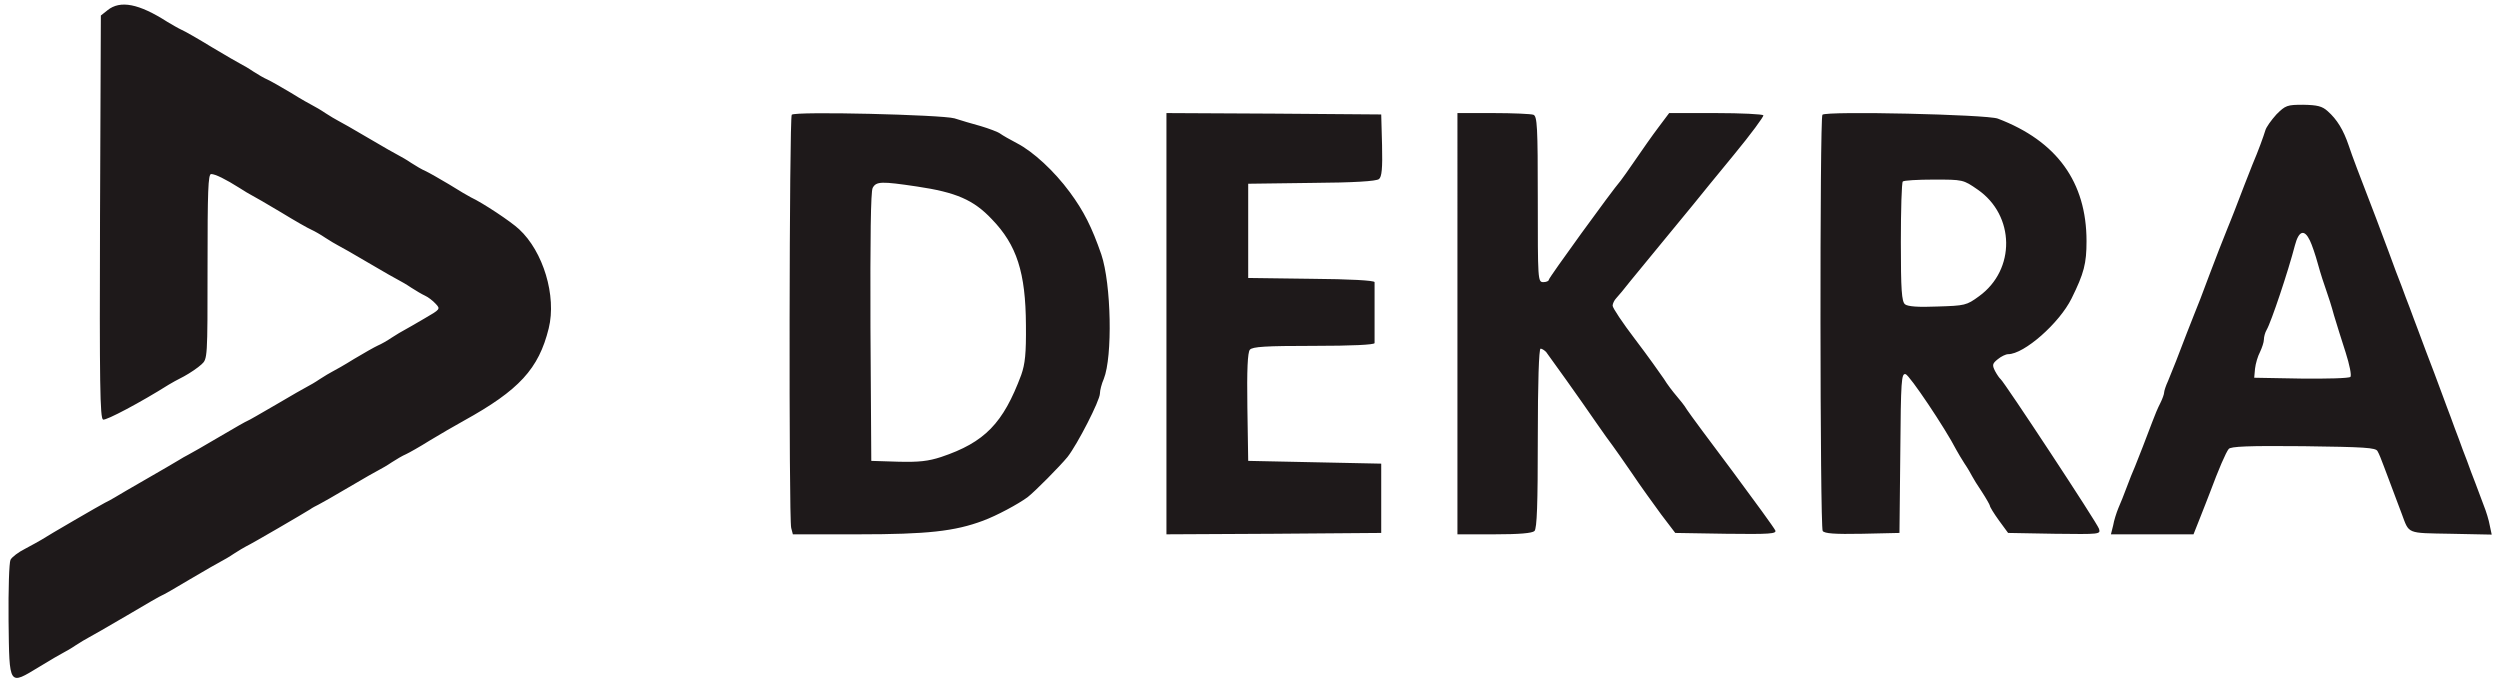 <svg xmlns="http://www.w3.org/2000/svg" width="131" height="36" viewBox="1.1 2.2 896.1 247.9">
    <path fill="#1E191A" d="M36.9 5.9l-2.4 1.9-.3 72.6c-.2 60.5 0 72.7 1.1 73.2 1.1.4 13.7-6.3 23.7-12.6.8-.5 3.3-1.9 5.5-3 2.2-1.2 5-3.1 6.3-4.3 2.2-2 2.2-2.1 2.2-35.4 0-27.2.2-33.3 1.3-33.3 1.5 0 5.3 1.9 10.2 5 1.7 1.1 3.7 2.3 4.5 2.7s5.5 3.1 10.5 6.1c4.9 3 9.8 5.8 11 6.3 1.1.5 3.4 1.8 5 2.9 1.7 1.1 3.7 2.3 4.5 2.7s5.8 3.2 11 6.3 10.2 5.9 11 6.3 2.9 1.6 4.5 2.7c1.7 1.1 3.9 2.4 5 2.9s2.8 1.8 3.8 2.9c1.8 1.9 1.7 2-4 5.3-3.2 1.9-6.4 3.7-7.3 4.2-.8.4-2.8 1.6-4.5 2.7-1.6 1.1-3.9 2.4-5.1 2.9-1.1.5-5 2.7-8.5 4.8-3.5 2.2-7.1 4.2-7.9 4.6s-2.8 1.6-4.5 2.7c-1.6 1.1-3.7 2.3-4.5 2.7s-5.9 3.3-11.3 6.5c-5.5 3.2-10 5.8-10.2 5.8s-4.8 2.6-10.2 5.8-10.5 6.1-11.3 6.5-2.4 1.3-3.5 2S56.2 172 51 175s-10.4 6-11.5 6.7-2.7 1.5-3.5 1.9c-1.6.8-20.4 11.7-23 13.4-.8.5-3.4 1.9-5.8 3.2-2.4 1.2-4.8 3-5.3 4s-.8 10.7-.7 22c.3 23.9 0 23.3 11.1 16.6 3.9-2.4 7.9-4.7 8.7-5.1s2.9-1.6 4.5-2.7c1.7-1.1 3.7-2.3 4.5-2.7s7.1-4 13.9-8c6.7-4 12.5-7.3 12.7-7.3s4.8-2.6 10.1-5.8c5.4-3.2 10.5-6.1 11.3-6.5s2.9-1.6 4.5-2.7c1.7-1.1 3.7-2.3 4.5-2.7 1.8-.8 20.8-11.9 23-13.3.8-.6 2.2-1.3 3-1.7s5.8-3.2 11-6.3 10.2-5.9 11-6.3 2.9-1.6 4.5-2.7c1.7-1.1 3.9-2.4 5.1-2.9 1.1-.5 5-2.7 8.5-4.9 3.5-2.1 9.1-5.4 12.4-7.2 19.9-11 27-18.7 30.6-33.3 2.9-11.7-2-27.8-10.7-35.8-3-2.8-13.1-9.5-17.4-11.5-.8-.4-4.4-2.5-7.9-4.7-3.5-2.1-7.4-4.3-8.5-4.8-1.2-.5-3.4-1.8-5.1-2.9-1.6-1.1-3.7-2.3-4.5-2.7s-5.8-3.2-11-6.3-10.2-5.9-11-6.3-2.8-1.6-4.5-2.7c-1.6-1.1-3.7-2.3-4.5-2.7s-4.4-2.4-7.9-4.6c-3.5-2.1-7.4-4.3-8.5-4.8-1.2-.5-3.4-1.8-5.1-2.9-1.6-1.1-3.7-2.3-4.5-2.7s-5.5-3.1-10.5-6.1c-4.9-3-9.8-5.8-11-6.3-1.1-.5-3.3-1.8-5-2.8-10.3-6.6-17-7.9-21.6-4.2zm782.6 37.6c-1.8 2-3.7 4.6-4 5.8-.6 2-2.5 7.3-4.6 12.2-1 2.5-4.6 11.7-6.6 17-.9 2.2-1.9 4.9-2.4 6-1.2 2.9-4.9 12.4-6.5 16.7-2.4 6.5-4.6 12.2-5.5 14.3-.9 2.2-4.2 10.7-6.6 17-.9 2.2-2.2 5.4-2.9 7.2-.8 1.7-1.4 3.6-1.4 4.1 0 .6-.6 2.3-1.4 3.9-.8 1.5-2.1 4.6-2.9 6.8-2.2 5.8-4.8 12.6-6.2 16-.7 1.6-2.1 5-3 7.5s-2.3 5.9-3 7.5c-.7 1.7-1.6 4.5-1.9 6.3l-.8 3.2h29.8l2.3-5.8c1.2-3.1 2.9-7.3 3.6-9.2 3.2-8.6 5.8-14.6 6.8-15.8.7-.9 6.9-1.2 27-1 21.9.3 26.1.5 26.7 1.8.5.8 1.5 3.3 2.3 5.5s2.3 6 3.2 8.5 2.4 6.3 3.2 8.5c2.8 7.5 1.6 7 17.7 7.3l14.8.3-.7-3.3c-.3-1.8-1.3-5.1-2.2-7.3-.8-2.2-2.2-5.8-3-8-.9-2.2-2.2-5.8-3-8-.9-2.2-2.2-5.8-3-8-.9-2.2-2.1-5.7-2.9-7.8-.8-2-2-5.4-2.8-7.5-2.1-5.7-4.2-11.3-6.1-16.2-.9-2.5-2.3-6.2-3.1-8.3-.8-2-2-5.4-2.8-7.5-.8-2-2.1-5.5-2.9-7.7-.9-2.2-3-7.8-4.7-12.5-1.8-4.7-3.8-10.1-4.5-12-6.7-17.4-8.5-22.1-9.9-26.3-1.9-5.6-4.2-9.4-7.6-12.4-2-1.8-3.7-2.2-8.8-2.3-5.8 0-6.4.2-9.7 3.5zM831.6 89c.7 1.4 2 5.2 2.9 8.5s2.3 7.6 3 9.5 2 6 2.8 9c.9 3 2.8 9.1 4.2 13.4 1.4 4.4 2.2 8.3 1.7 8.8s-8.5.7-17.8.6l-16.9-.3.3-3.3c.2-1.8 1-4.5 1.8-6 .7-1.5 1.4-3.5 1.4-4.5 0-.9.4-2.5 1-3.5 1.6-2.7 7.8-21.2 10.2-30.5 1.4-5.3 3.4-5.9 5.4-1.7zM283.8 43.6c-.9.9-1.1 145.9-.2 149.1l.6 2.3h23.7c24.9 0 34.7-1.1 44.9-4.9 4.9-1.8 12.7-6 16.1-8.5 2.7-2.1 11.6-11.1 14.4-14.5 3.6-4.6 11.7-20.4 11.7-22.9 0-1.1.6-3.5 1.4-5.3 3.2-8 2.7-34.2-.9-44.9-3.4-9.8-6.3-15.6-11.4-22.5-5.6-7.6-13.2-14.6-19-17.6-2.5-1.3-5.3-2.9-6.1-3.5s-4-1.8-7-2.7c-3-.8-7.3-2.1-9.5-2.8-4.6-1.3-57.5-2.6-58.7-1.3zM329 69.5c14.1 2.1 20.4 4.8 27 11.8 9 9.3 12.2 19.2 12.3 38.2.1 10.3-.3 14-1.7 18-6.5 17.4-13.1 24.3-28.9 29.6-4.6 1.5-8 1.9-15.5 1.7l-9.7-.3-.3-48.3c-.1-32.2.1-48.9.8-50.2 1.3-2.4 3.2-2.4 16-.5zm90 49.5v76l38.8-.2 38.7-.3v-25l-24-.5-24-.5-.3-19.4c-.2-13.4.1-19.8.9-20.7.9-1.1 5.6-1.4 23-1.4 13.9 0 21.9-.4 22-1v-22c-.1-.6-8.9-1.1-22.8-1.2l-22.8-.3v-34l22.9-.3c15.2-.1 23.4-.6 24.3-1.4 1-.8 1.3-3.8 1.1-12.2l-.3-11.1-38.7-.3L419 43zm105 0v76h13.3c9 0 13.7-.4 14.5-1.2.9-.9 1.2-9.7 1.2-33.5 0-20 .4-32.3 1-32.3.5 0 1.4.6 2 1.2 1.3 1.7 12.3 17.1 18 25.4 2.5 3.6 5.2 7.4 6 8.4.8 1.1 4 5.6 7 10 3 4.5 7.8 11.1 10.5 14.8l5.1 6.7 18.3.3c15.9.2 18.3 0 17.8-1.2-.4-.9-7.3-10.4-15.4-21.3-8.2-10.9-15.6-20.9-16.5-22.3-.8-1.4-2.6-3.6-3.8-5s-3.3-4.1-4.5-6.1c-1.3-1.9-5.9-8.4-10.4-14.3s-8.1-11.3-8.1-12.1c0-.7.6-2 1.3-2.7s3-3.5 5.2-6.3c2.2-2.7 7.4-9 11.5-14s9.1-11.1 11.1-13.5c2-2.5 8.6-10.6 14.7-18s10.8-13.8 10.6-14.2c-.3-.4-8-.8-17.2-.8h-16.8l-3.9 5.2c-2.2 2.9-5.9 8.2-8.3 11.7s-4.8 6.9-5.3 7.5c-3.3 3.8-25.9 35-25.9 35.7 0 .5-.9.9-2 .9-2 0-2-.7-2-29.9 0-26.3-.2-30-1.6-30.5-.9-.3-7.4-.6-14.5-.6H524zm131.7-75.4c-1 1-.9 148.6.1 150.2.7.9 4.2 1.2 14.3 1l13.4-.3.3-28.8c.2-26.5.4-28.8 1.9-28.5 1.4.3 14.3 19.5 18.3 27.3.6 1.1 1.9 3.3 3 5 1.1 1.6 2.3 3.7 2.7 4.5s2 3.4 3.5 5.6c1.5 2.3 2.8 4.6 2.9 5 0 .5 1.5 2.9 3.3 5.4l3.3 4.5 16.7.3c16.6.2 16.7.2 16.1-1.8s-34.2-53-35.5-54c-.4-.3-1.3-1.6-2-2.9-1.1-2.2-1-2.7 1-4.3 1.2-1 2.9-1.8 3.7-1.8 5.8 0 18.5-11.2 22.9-20.1 4.5-9.1 5.4-12.6 5.4-20.7 0-21.3-10.7-36.1-32-44.2-3.9-1.5-61.9-2.8-63.3-1.4zm56 27c13.5 9.3 13.8 28.9.5 38.5-4.5 3.3-5.1 3.4-15 3.7-7 .3-10.7 0-11.7-.8-1.2-1-1.5-5.1-1.5-22.5 0-11.6.3-21.5.7-21.8.3-.4 5.4-.7 11.2-.7 10.5 0 10.6 0 15.8 3.6z"/>
</svg>
